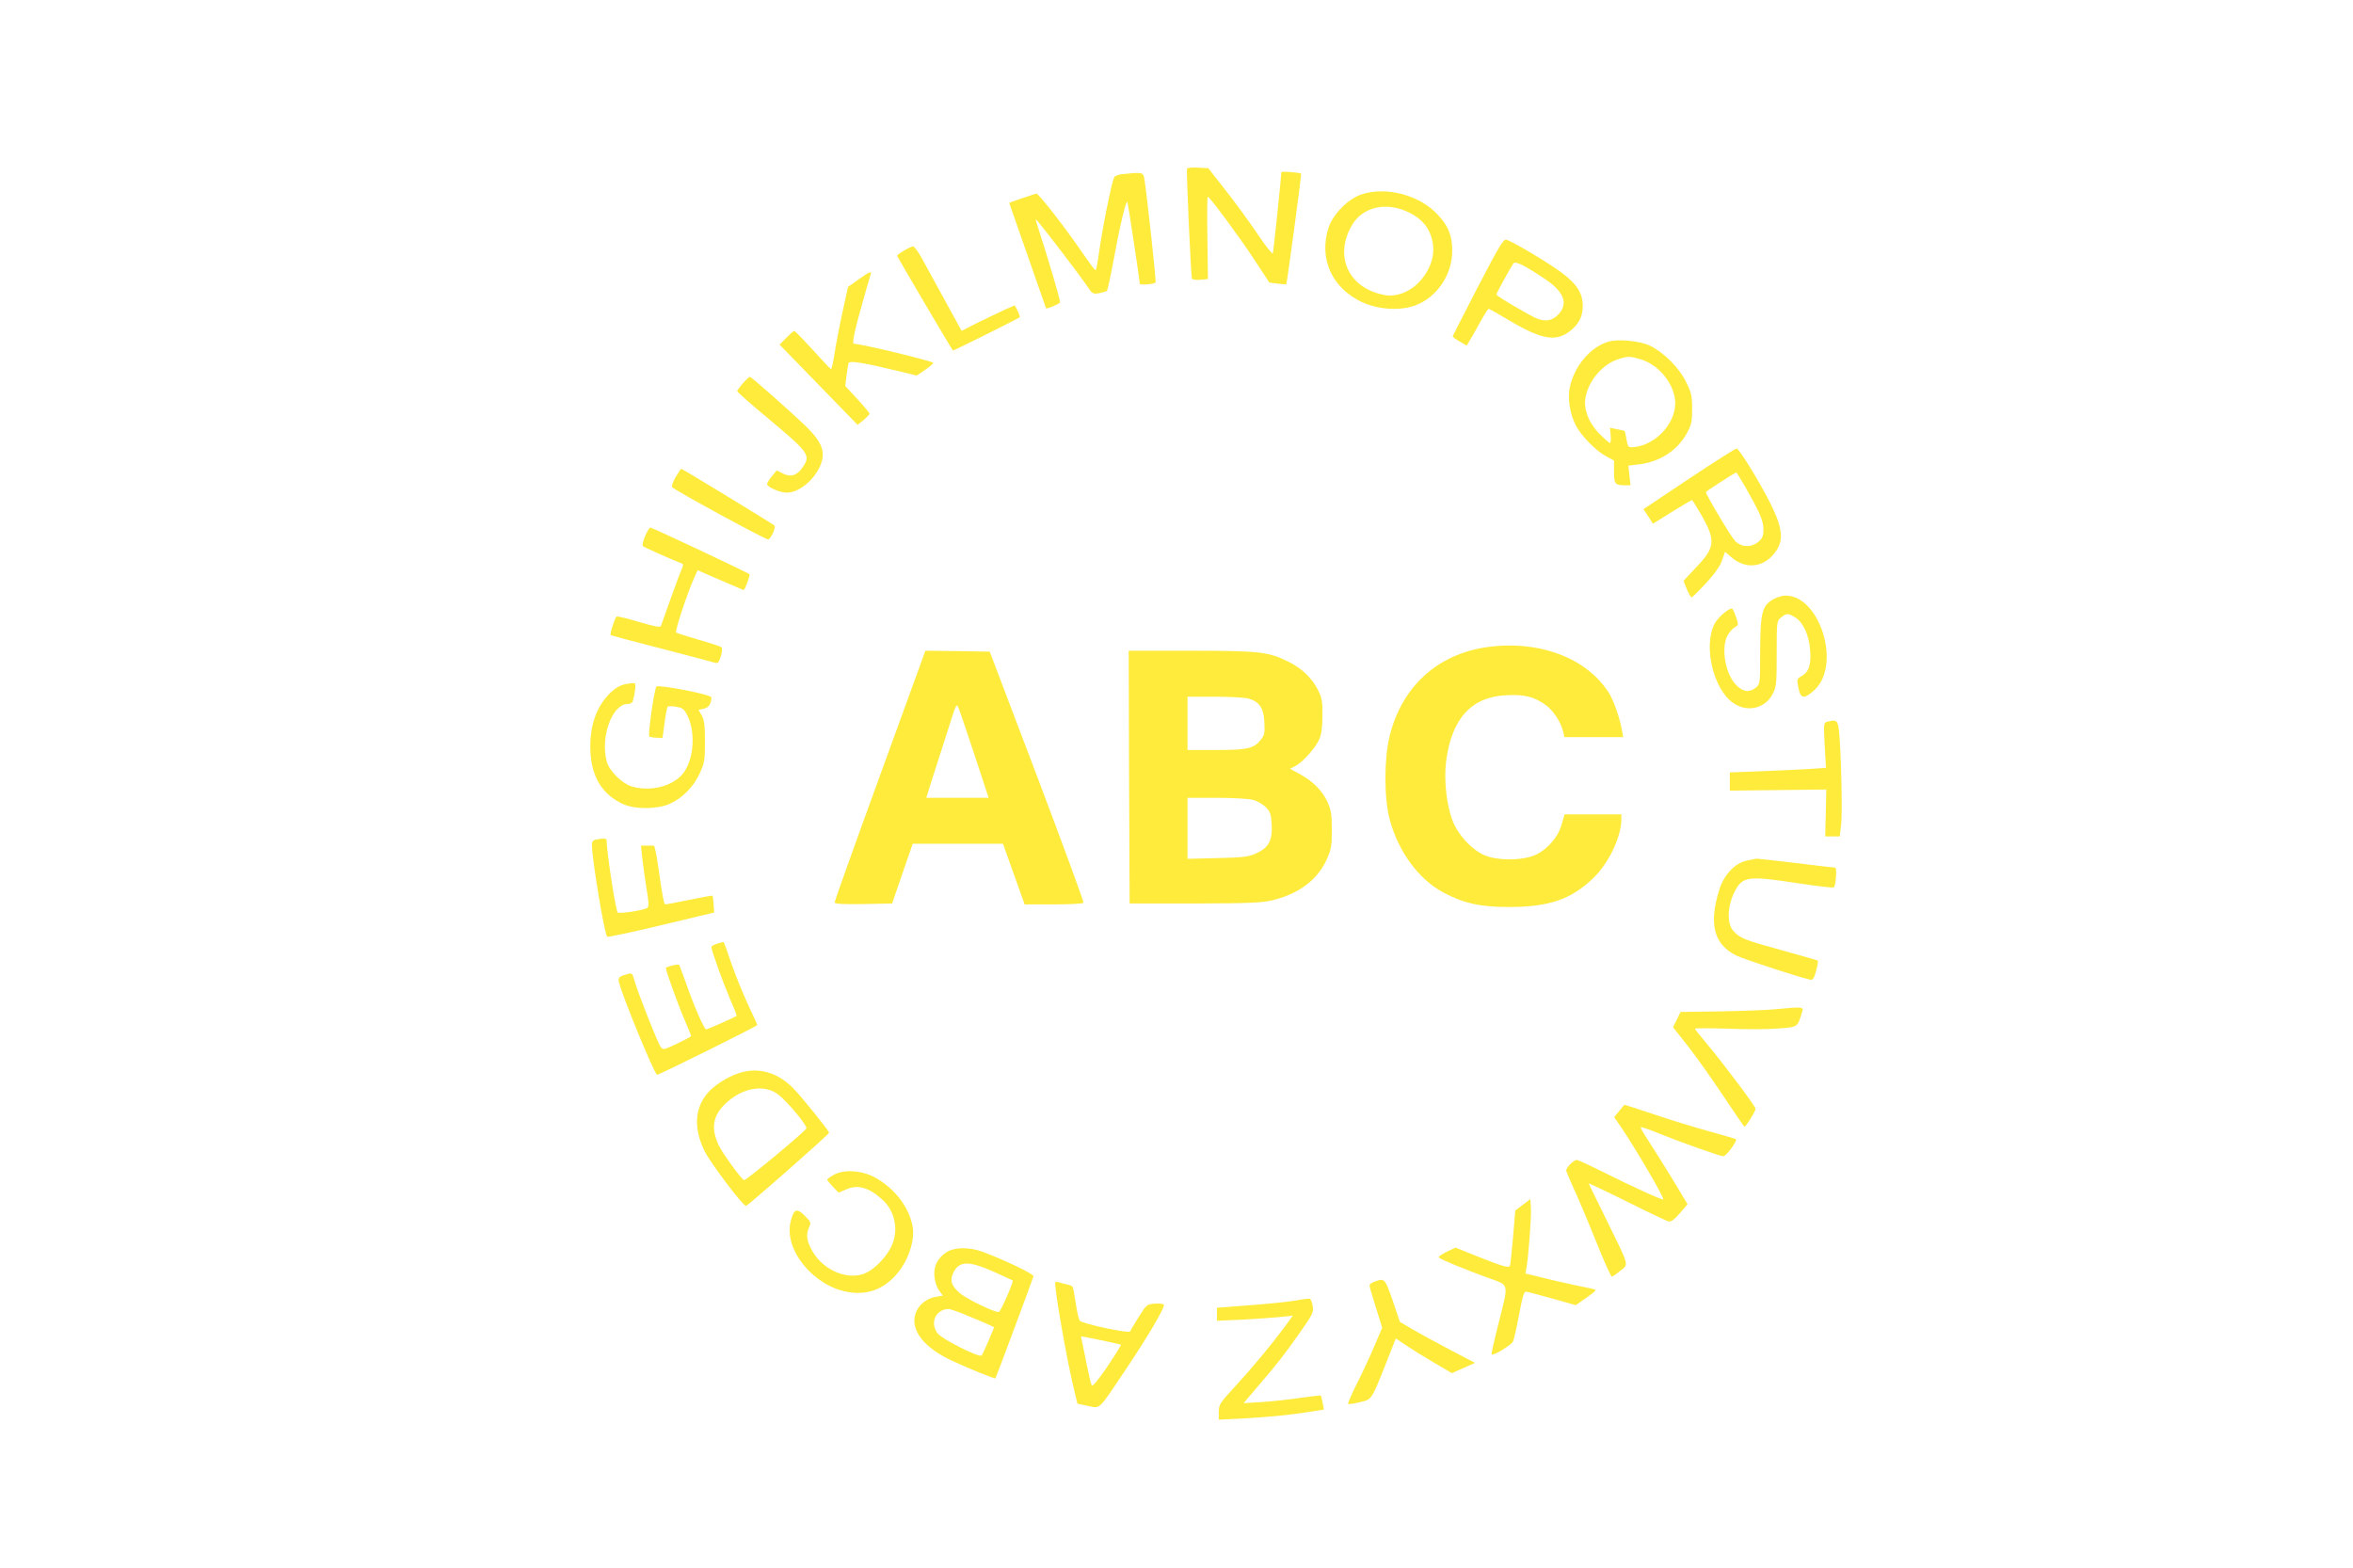 <?xml version="1.0" standalone="no"?>
<!DOCTYPE svg PUBLIC "-//W3C//DTD SVG 20010904//EN"
 "http://www.w3.org/TR/2001/REC-SVG-20010904/DTD/svg10.dtd">
<svg version="1.0" xmlns="http://www.w3.org/2000/svg"
 width="1280pt" height="853pt" viewBox="0 0 1280 853"
 preserveAspectRatio="xMidYMid meet">
<g transform="translate(0,853) scale(0.1,-0.1)"
fill="#ffeb3b" stroke="none">
<path d="M6457 7613 c-4 -9 21 -581 27 -598 2 -6 22 -9 45 -7 l42 4 -3 224
c-2 123 -1 224 2 224 11 -1 167 -212 249 -336 l86 -131 45 -6 c25 -3 46 -4 47
-4 4 4 84 599 81 602 -9 7 -108 15 -108 8 1 -18 -42 -429 -46 -441 -2 -7 -40
40 -83 105 -44 65 -122 172 -174 238 l-94 120 -55 3 c-31 2 -58 -1 -61 -5z"/>
<path d="M6108 7583 c-20 -2 -41 -9 -46 -16 -12 -14 -66 -281 -84 -415 -7 -51
-15 -92 -18 -92 -4 0 -29 33 -56 72 -103 152 -256 349 -267 345 -7 -2 -42 -14
-79 -26 -38 -13 -68 -24 -68 -25 0 -1 45 -130 100 -286 55 -156 100 -285 100
-286 0 -8 73 22 76 31 4 9 -64 237 -131 445 -3 8 2 6 12 -6 49 -58 230 -296
261 -342 35 -52 37 -53 71 -47 20 4 39 10 43 13 3 4 18 72 33 152 35 194 71
348 78 330 5 -14 67 -425 67 -444 0 -8 77 -2 86 7 5 4 -48 487 -61 565 -6 35
-12 36 -117 25z"/>
<path d="M7405 7472 c-71 -23 -155 -109 -178 -181 -54 -168 18 -327 181 -404
90 -42 209 -49 292 -18 117 44 200 167 200 296 0 82 -20 133 -76 194 -98 109
-282 159 -419 113z m264 -100 c69 -35 108 -83 123 -153 16 -76 -8 -152 -69
-220 -52 -57 -127 -86 -191 -74 -196 36 -277 211 -177 381 59 101 191 129 314
66z"/>
<path d="M8040 6970 c-74 -144 -136 -264 -137 -268 -2 -4 15 -17 36 -29 l40
-23 19 33 c11 17 36 62 57 100 20 37 40 67 43 67 4 0 57 -30 117 -66 171 -101
248 -114 323 -57 50 38 72 80 72 138 0 70 -31 119 -114 181 -70 53 -270 172
-302 180 -16 4 -41 -39 -154 -256z m368 40 c103 -70 125 -135 66 -194 -31 -30
-63 -36 -108 -21 -36 13 -226 124 -226 133 0 6 81 154 93 169 11 15 61 -11
175 -87z"/>
<path d="M4918 7167 c-21 -12 -38 -25 -38 -28 0 -5 296 -508 304 -516 2 -2
357 175 363 181 3 2 -3 18 -11 35 l-16 30 -55 -24 c-30 -14 -95 -45 -144 -69
l-90 -46 -92 168 c-50 92 -107 195 -126 230 -19 34 -40 62 -46 62 -7 -1 -29
-11 -49 -23z"/>
<path d="M4669 7009 l-56 -40 -31 -142 c-17 -78 -36 -179 -43 -225 -7 -45 -15
-81 -19 -80 -4 2 -48 49 -100 106 -51 56 -96 102 -99 102 -4 0 -23 -17 -43
-37 l-37 -38 212 -218 212 -218 33 26 c17 15 32 30 32 35 0 4 -30 40 -66 79
l-66 71 7 57 c4 31 9 62 11 68 6 14 77 3 260 -41 l111 -27 47 32 c26 18 45 35
43 37 -12 12 -395 104 -433 104 -10 0 7 81 47 220 20 74 41 143 44 153 10 26
-4 20 -66 -24z"/>
<path d="M8748 6671 c-100 -32 -184 -133 -209 -250 -12 -59 1 -142 33 -205 28
-55 110 -139 163 -167 l45 -24 0 -61 c0 -67 6 -74 61 -74 l29 0 -6 53 -6 54
58 7 c112 13 208 75 259 167 26 47 30 64 30 134 0 71 -4 89 -33 147 -37 77
-122 162 -198 198 -53 26 -175 37 -226 21z m178 -96 c101 -30 187 -140 187
-239 0 -112 -107 -226 -223 -238 -33 -3 -34 -2 -42 41 -4 24 -9 45 -10 46 -2
2 -20 6 -42 10 l-38 8 4 -42 c2 -22 0 -41 -4 -41 -4 0 -30 23 -57 50 -58 58
-88 135 -76 198 17 92 93 181 178 208 55 17 64 17 123 -1z"/>
<path d="M4041 6445 c-17 -20 -31 -39 -31 -43 0 -4 72 -68 161 -142 232 -194
240 -206 196 -271 -31 -46 -65 -57 -108 -35 l-34 17 -27 -33 c-15 -18 -26 -37
-25 -43 5 -17 71 -45 107 -45 74 0 167 85 191 172 16 60 -7 110 -83 185 -86
83 -300 273 -309 273 -4 0 -21 -16 -38 -35z"/>
<path d="M9187 5925 l-247 -165 26 -39 26 -40 104 65 c57 35 106 64 108 64 2
0 25 -36 50 -80 80 -139 77 -178 -26 -285 l-70 -75 18 -45 c11 -25 22 -45 26
-45 3 0 38 34 77 76 47 51 77 92 88 124 l17 48 33 -28 c72 -64 164 -60 226 9
64 71 60 138 -14 286 -62 122 -169 295 -182 295 -7 0 -123 -74 -260 -165z
m306 -42 c79 -139 99 -184 100 -231 0 -37 -5 -49 -27 -69 -39 -33 -94 -31
-128 5 -23 24 -158 251 -158 265 0 5 159 107 166 107 1 0 22 -35 47 -77z"/>
<path d="M3675 5934 c-15 -25 -23 -50 -19 -54 26 -24 516 -290 524 -285 17 11
42 67 33 76 -9 9 -502 309 -507 309 -2 0 -16 -21 -31 -46z"/>
<path d="M3509 5613 c-11 -25 -16 -50 -12 -54 7 -6 147 -69 201 -90 22 -8 22
-9 6 -46 -13 -30 -65 -175 -109 -299 -2 -8 -40 -1 -117 22 -62 19 -118 32
-123 30 -9 -3 -39 -95 -33 -101 2 -2 127 -35 278 -74 151 -39 283 -74 292 -77
13 -4 20 5 29 36 8 24 9 44 3 49 -5 5 -61 23 -124 41 -63 18 -118 36 -122 39
-8 7 63 220 98 297 l19 42 124 -54 c69 -30 126 -54 126 -54 7 0 37 81 32 86
-8 9 -529 254 -539 254 -5 0 -18 -21 -29 -47z"/>
<path d="M9650 5272 c-64 -35 -74 -71 -75 -280 0 -181 0 -184 -24 -203 -35
-28 -68 -24 -106 14 -61 61 -85 209 -45 274 10 17 28 37 39 42 19 11 19 13 4
56 -8 25 -18 45 -22 45 -20 0 -81 -54 -96 -87 -59 -122 -4 -352 102 -426 75
-54 173 -33 215 46 21 39 23 54 23 220 0 176 0 179 24 198 29 24 38 24 77 0
43 -26 76 -98 81 -180 6 -78 -7 -116 -45 -138 -28 -16 -28 -18 -19 -65 12 -60
31 -63 87 -12 148 134 31 514 -157 514 -16 0 -44 -8 -63 -18z"/>
<path d="M8085 5009 c-268 -39 -461 -217 -526 -485 -30 -123 -30 -334 0 -449
47 -178 159 -330 296 -402 111 -58 202 -78 360 -77 213 1 332 42 451 156 85
81 153 224 154 321 l0 27 -154 0 -155 0 -16 -56 c-22 -75 -88 -146 -158 -171
-77 -26 -197 -24 -265 6 -68 31 -141 110 -170 186 -34 87 -48 226 -35 327 31
231 139 348 328 356 96 5 145 -7 206 -48 46 -30 89 -95 103 -152 l6 -28 160 0
160 0 -6 33 c-12 71 -45 164 -72 208 -122 192 -384 289 -667 248z"/>
<path d="M4787 4311 c-136 -373 -247 -684 -247 -690 0 -8 44 -11 156 -9 l157
3 56 163 56 162 245 0 246 0 59 -165 59 -165 157 0 c87 0 160 4 163 9 3 4
-111 314 -252 687 l-258 679 -175 3 -175 2 -247 -679z m511 122 l80 -243 -170
0 -169 0 7 23 c3 12 33 105 66 207 33 102 66 207 75 234 11 33 18 44 23 35 5
-8 44 -123 88 -256z"/>
<path d="M6142 4303 l3 -688 355 0 c302 1 365 4 424 18 143 36 242 110 293
221 24 54 28 73 28 161 0 83 -4 108 -23 151 -28 62 -79 113 -151 153 l-54 29
30 15 c40 21 108 97 129 144 12 26 18 66 18 128 1 76 -3 98 -23 139 -33 66
-87 119 -162 156 -106 54 -158 60 -532 60 l-337 0 2 -687z m649 427 c60 -17
83 -51 87 -128 3 -58 1 -71 -19 -96 -38 -48 -72 -56 -244 -56 l-155 0 0 145 0
145 148 0 c81 0 163 -5 183 -10z m24 -551 c24 -6 55 -24 71 -40 24 -25 29 -39
32 -97 4 -85 -17 -124 -86 -155 -40 -18 -70 -22 -209 -25 l-163 -4 0 166 0
166 156 0 c85 0 175 -5 199 -11z"/>
<path d="M3401 4808 c-30 -7 -56 -22 -85 -51 -76 -77 -111 -185 -104 -321 8
-136 66 -229 177 -280 66 -30 188 -29 256 2 68 31 128 92 162 166 25 55 28 71
28 171 0 86 -4 117 -17 142 l-18 31 29 7 c27 6 40 26 41 61 0 16 -287 71 -299
59 -12 -13 -47 -262 -39 -271 4 -3 21 -7 39 -7 l33 -2 11 82 c6 45 14 85 17
89 4 3 25 3 47 -1 35 -6 43 -12 62 -51 45 -94 32 -243 -28 -315 -58 -68 -176
-97 -277 -67 -53 16 -121 84 -135 134 -37 132 29 314 112 314 16 0 27 7 30 18
12 42 17 91 10 95 -4 2 -28 0 -52 -5z"/>
<path d="M9937 4603 c-16 -4 -17 -14 -11 -128 l7 -122 -104 -7 c-57 -3 -175
-9 -261 -12 l-158 -6 0 -50 0 -49 263 3 262 3 -3 -127 -3 -128 40 0 39 0 8 68
c7 69 -1 402 -12 505 -7 60 -13 64 -67 50z"/>
<path d="M3243 3963 c-16 -3 -23 -11 -23 -28 0 -78 68 -486 83 -501 3 -3 135
25 294 63 l288 69 -3 44 c-2 24 -4 45 -6 47 -1 2 -58 -8 -126 -22 -67 -14
-126 -25 -130 -25 -8 0 -15 34 -39 203 -9 65 -20 117 -24 117 -4 0 -21 0 -38
0 l-32 0 6 -62 c4 -35 14 -110 23 -166 14 -81 15 -105 5 -111 -22 -14 -153
-33 -161 -25 -11 12 -60 331 -60 391 0 13 -14 14 -57 6z"/>
<path d="M9501 3848 c-64 -14 -124 -78 -149 -160 -57 -186 -29 -295 93 -356
45 -22 384 -132 408 -132 10 0 19 17 27 51 7 27 11 51 9 53 -2 2 -89 27 -194
56 -207 57 -228 65 -265 105 -36 38 -34 130 3 208 45 91 70 95 355 51 100 -15
185 -25 188 -21 11 10 17 107 8 107 -5 0 -101 11 -214 25 -113 14 -209 24
-215 24 -5 -1 -30 -6 -54 -11z"/>
<path d="M3903 3397 c-18 -5 -33 -14 -33 -19 0 -18 63 -193 101 -282 22 -49
38 -91 36 -92 -6 -7 -159 -74 -166 -74 -10 0 -68 132 -110 254 -17 48 -34 92
-36 97 -4 6 -59 -6 -73 -16 -4 -4 65 -197 102 -283 20 -46 36 -86 36 -88 0 -3
-34 -21 -76 -41 -74 -35 -77 -36 -90 -18 -17 23 -127 302 -143 362 -11 40 -13
41 -41 33 -43 -12 -49 -18 -43 -43 20 -80 185 -482 207 -504 4 -4 546 265 546
271 0 1 -22 50 -49 107 -27 58 -68 158 -91 224 -22 65 -42 120 -43 120 -1 1
-17 -3 -34 -8z"/>
<path d="M9650 3039 c-47 -4 -180 -9 -297 -11 l-211 -3 -20 -41 -21 -42 85
-108 c47 -60 133 -182 192 -271 59 -89 109 -162 112 -162 7 -1 60 84 60 97 0
13 -169 239 -261 349 -38 45 -69 84 -69 87 0 3 80 3 178 0 97 -4 221 -4 275 1
108 8 105 5 131 93 8 25 2 26 -154 11z"/>
<path d="M4019 2692 c-64 -21 -135 -67 -172 -111 -69 -83 -74 -193 -13 -315
34 -67 207 -296 224 -296 10 0 452 389 452 398 0 10 -145 190 -192 239 -87 90
-193 120 -299 85z m218 -119 c49 -39 153 -164 150 -181 -2 -13 -325 -282 -339
-282 -11 0 -112 138 -136 185 -45 92 -36 161 29 226 93 93 219 115 296 52z"/>
<path d="M8808 2486 l-27 -33 37 -54 c85 -126 237 -387 230 -394 -5 -5 -180
75 -335 153 -68 34 -129 62 -136 62 -16 0 -57 -41 -57 -57 0 -5 19 -50 41 -99
23 -49 77 -177 120 -284 43 -107 82 -195 87 -195 4 0 25 14 46 32 47 38 53 16
-78 283 -50 102 -92 188 -94 192 -2 3 90 -40 205 -97 114 -57 217 -106 228
-109 15 -4 30 6 63 44 l42 49 -86 143 c-48 79 -107 172 -130 207 -24 36 -41
67 -39 69 2 3 46 -12 97 -33 126 -51 336 -125 353 -125 16 0 79 87 68 93 -5 3
-69 21 -143 42 -74 20 -208 61 -297 91 -89 30 -164 54 -165 54 -2 0 -15 -15
-30 -34z"/>
<path d="M4538 2140 c-21 -11 -38 -24 -38 -27 0 -4 14 -21 31 -39 l31 -32 42
18 c63 28 125 10 199 -59 66 -61 86 -163 48 -247 -25 -56 -85 -121 -135 -146
-94 -48 -234 6 -297 116 -31 55 -36 90 -17 131 11 24 8 29 -25 62 -43 43 -59
37 -76 -32 -38 -151 121 -349 309 -383 119 -22 220 23 294 131 45 66 70 155
62 215 -15 108 -96 216 -207 277 -70 38 -167 45 -221 15z"/>
<path d="M8284 1976 l-41 -31 -12 -143 c-7 -79 -14 -149 -17 -157 -6 -15 -39
-5 -202 60 l-94 38 -49 -23 c-27 -13 -46 -27 -42 -31 12 -11 148 -67 263 -109
124 -45 119 -20 60 -257 -22 -86 -38 -159 -36 -161 9 -9 108 51 117 71 5 12
20 78 33 147 17 92 26 125 37 123 8 0 72 -17 143 -37 l128 -36 54 38 c30 20
54 40 54 43 0 4 -19 9 -42 13 -24 4 -110 23 -192 42 l-148 36 5 27 c11 56 28
278 25 327 l-3 51 -41 -31z"/>
<path d="M5152 1720 c-50 -31 -74 -76 -69 -133 2 -28 13 -60 25 -77 l21 -28
-40 -7 c-52 -9 -96 -47 -110 -95 -26 -88 49 -182 199 -252 99 -46 233 -100
237 -96 4 5 204 542 207 555 3 12 -160 90 -279 134 -69 25 -148 25 -191 -1z
m258 -110 c52 -24 97 -44 99 -46 6 -5 -64 -167 -75 -171 -17 -6 -174 69 -212
102 -46 39 -56 68 -37 110 33 67 83 68 225 5z m-167 -229 c40 -16 93 -39 119
-50 l46 -21 -30 -73 c-17 -39 -34 -76 -38 -81 -13 -13 -214 88 -239 120 -44
56 -12 130 57 133 8 1 46 -12 85 -28z"/>
<path d="M7478 1558 c-16 -5 -28 -15 -28 -21 0 -7 16 -61 35 -121 l34 -109
-41 -96 c-22 -53 -65 -145 -95 -205 -30 -59 -52 -110 -49 -113 3 -3 31 1 63 9
67 16 62 9 144 215 l52 132 56 -38 c31 -21 99 -63 152 -94 l97 -57 63 28 63
28 -134 70 c-74 39 -166 89 -205 112 l-70 41 -39 116 c-42 121 -44 123 -98
103z"/>
<path d="M5740 1550 c0 -54 59 -391 96 -551 l25 -105 57 -12 c68 -15 56 -26
196 183 127 188 227 358 217 368 -5 5 -28 7 -51 5 -41 -3 -44 -6 -86 -73 -24
-38 -45 -74 -46 -78 -5 -13 -261 42 -274 58 -6 8 -16 51 -22 95 -7 45 -14 85
-17 89 -2 5 -17 11 -32 14 -16 3 -36 9 -45 12 -11 5 -18 2 -18 -5z m251 -311
c57 -12 106 -23 107 -24 2 -2 -31 -55 -74 -119 -48 -71 -81 -111 -85 -103 -4
6 -17 62 -29 122 -12 61 -24 118 -26 128 -3 9 -3 17 -1 17 2 0 51 -9 108 -21z"/>
<path d="M7040 1454 c-41 -7 -153 -18 -247 -25 l-173 -13 0 -35 0 -36 132 6
c73 4 166 10 207 14 l74 8 -43 -59 c-71 -96 -176 -223 -271 -326 -83 -90 -89
-99 -89 -139 l0 -42 138 7 c142 8 247 18 365 37 l69 11 -7 37 c-4 20 -8 37
-10 39 -2 2 -51 -4 -109 -12 -58 -9 -152 -19 -208 -23 l-103 -6 80 94 c109
127 139 166 227 291 69 98 75 109 69 144 -3 20 -11 38 -16 39 -6 1 -44 -3 -85
-11z"/>
</g>
</svg>
